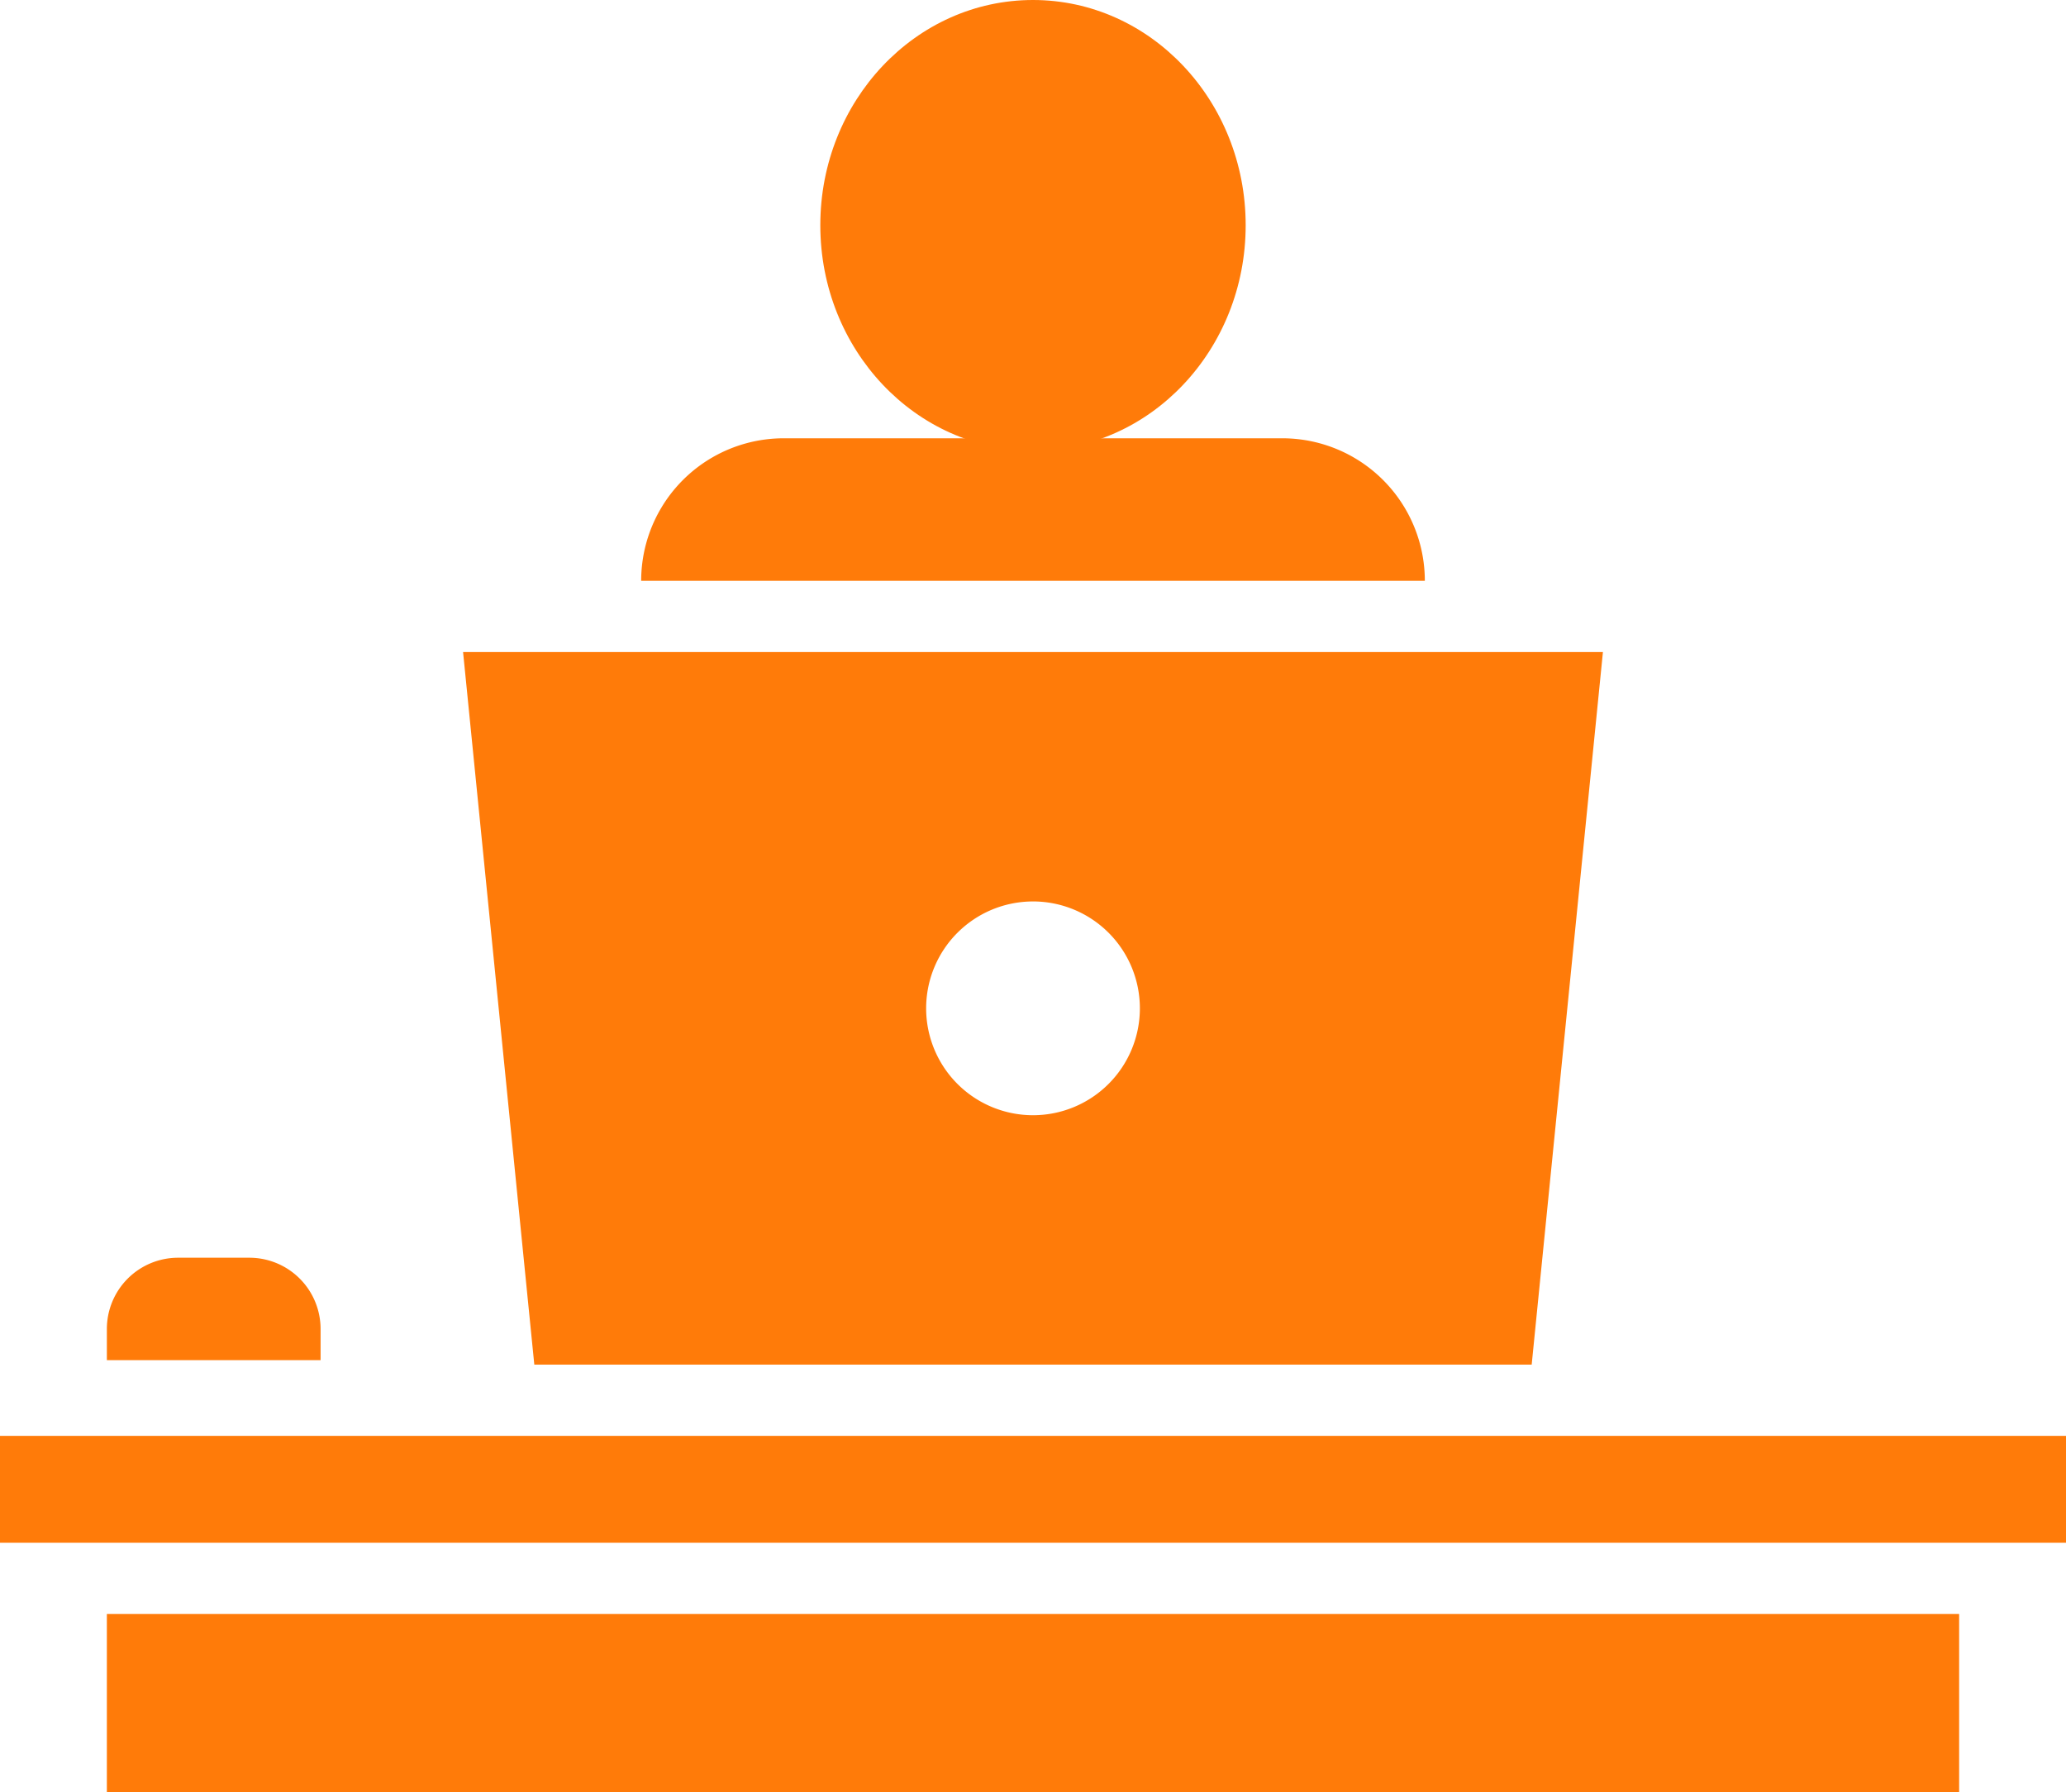 <?xml version="1.0" encoding="UTF-8"?> <svg xmlns="http://www.w3.org/2000/svg" width="165.139" height="143.22" viewBox="0 0 165.139 143.22"><g transform="translate(-24 -55.22)"><path d="M48,416H196.055v14.236H48Z" transform="translate(-15.458 -231.796)" fill="#ff7b09"></path><path d="M65.083,341.694A5.694,5.694,0,0,0,59.389,336H53.694A5.694,5.694,0,0,0,48,341.694v2.491H65.083Z" transform="translate(-15.458 -180.268)" fill="#ff7b09"></path><path d="M24,376H189.139v8.542H24Z" transform="translate(0 -206.032)" fill="#ff7b09"></path><ellipse cx="17" cy="18" rx="17" ry="18" transform="translate(89.569 55.22)" fill="#ff7b09"></ellipse><path d="M213.417,256.944,219.111,200H128l5.694,56.944Zm-39.861-37.014a8.542,8.542,0,1,1-8.542,8.542A8.542,8.542,0,0,1,173.555,219.931Z" transform="translate(-66.986 -92.671)" fill="#ff7b09"></path><path d="M219.25,152H179.389A11.389,11.389,0,0,0,168,163.389h62.639A11.389,11.389,0,0,0,219.25,152Z" transform="translate(-92.75 -61.754)" fill="#ff7b09"></path></g></svg> 